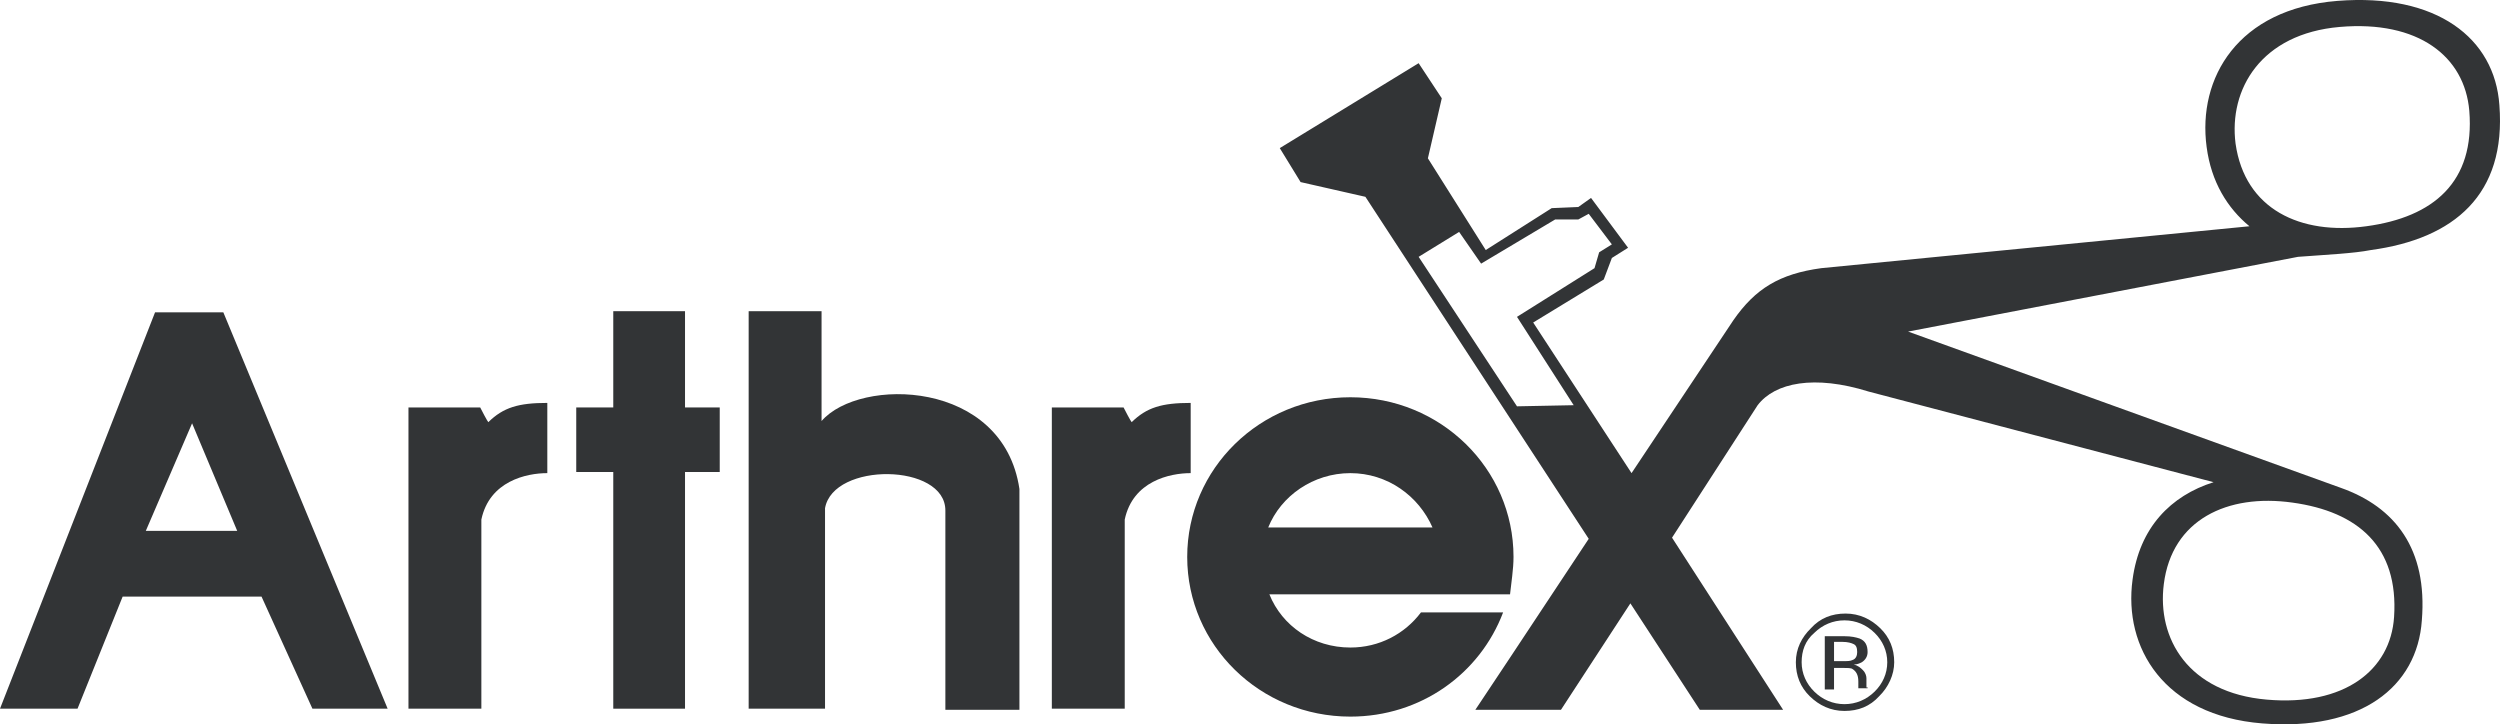 <?xml version="1.0" encoding="UTF-8"?><svg id="a" xmlns="http://www.w3.org/2000/svg" viewBox="0 0 563 163.118"><path d="M32.834,119.556l10.423-24.228,10.163,24.228h-20.586ZM50.293,70.336h-15.374L0,159.596h17.459l10.163-25.248h31.27l11.466,25.248h16.938l-37.003-89.26Z" style="fill:#323436;"/><path d="M285.6,118.791c2.866-7.141,10.163-12.241,18.501-12.241s15.374,5.101,18.501,12.241h-37.003ZM340.844,125.422c0-19.892-16.417-35.959-36.742-35.959s-36.742,16.067-36.742,35.959,16.417,35.959,36.742,35.959c15.896,0,29.185-9.691,34.397-23.463h-18.501c-3.648,4.846-9.381,7.906-15.896,7.906-8.339,0-15.374-4.846-18.241-11.986h54.201c.261-2.55.782-5.611.782-8.416Z" style="fill:#323436;"/><path d="M92.246,91.758h15.896c1.563,3.06,1.824,3.315,1.824,3.315,3.388-3.315,6.775-4.336,13.29-4.336v15.812c-4.69,0-13.029,1.785-14.853,10.456v42.59h-16.417v-67.838h.261Z" style="fill:#323436;"/><path d="M237.132,91.758h15.896c1.563,3.06,1.824,3.315,1.824,3.315,3.388-3.315,6.775-4.336,13.29-4.336v15.812c-4.69,0-13.029,1.785-14.853,10.456v42.59h-16.417v-67.838h.261Z" style="fill:#323436;"/><polygon points="138.109 70.08 154.266 70.08 154.266 91.758 162.083 91.758 162.083 106.295 154.266 106.295 154.266 159.596 138.109 159.596 138.109 106.295 129.771 106.295 129.771 91.758 138.109 91.758 138.109 70.08" style="fill:#323436;"/><path d="M168.598,70.08v89.515h17.198v-45.14c1.824-10.456,27.101-10.201,27.101.51v44.885h16.677v-49.731c-3.648-24.738-35.961-25.248-44.56-15.302v-24.738h-16.417Z" style="fill:#323436;"/><path d="M503.447,32.336c-1.563-12.241,5.733-24.738,23.453-26.268,17.72-1.53,28.143,6.631,29.185,18.872,1.303,16.067-8.078,23.973-23.192,26.013-14.853,2.04-27.361-3.825-29.446-18.617ZM516.216,113.18c14.853,2.04,23.974,9.946,22.931,25.758-.782,11.986-11.205,20.147-28.664,18.617-17.72-1.53-24.755-13.772-23.192-26.013,1.824-14.537,14.332-20.402,28.925-18.362ZM341.625,91.503l-22.15-33.664,9.12-5.611,4.951,7.141,16.677-9.946h5.212l2.345-1.275,5.212,6.886-2.866,1.785-1.042,3.57-17.459,10.966,12.769,19.892-12.769.255ZM533.936,56.309c18.762-2.55,30.488-12.496,28.925-32.644-1.042-15.047-14.071-25.248-36.482-23.463-22.41,1.785-31.531,17.342-29.446,32.899,1.042,7.906,4.691,13.772,9.642,17.852l-96.416,9.436c-9.381,1.275-14.853,4.591-19.804,11.731,0,0-10.684,16.067-22.931,34.429l-22.15-33.919,15.896-9.691,1.824-4.846,3.648-2.295-8.339-11.221-2.866,2.04-5.993.255-14.853,9.436-13.029-20.657,3.127-13.517-5.212-7.906-31.27,19.127,4.69,7.651,14.593,3.315,50.293,77.019c-13.29,20.147-25.537,38.509-25.537,38.509h19.283l15.635-23.973,15.635,23.973h18.762l-25.016-38.764,19.283-29.838c3.909-5.101,12.769-6.886,25.016-3.06l77.654,20.402c-9.642,3.06-16.677,10.201-18.241,21.932-2.085,15.302,7.036,30.604,29.185,32.389,22.15,1.785,34.918-8.161,35.96-23.208,1.303-16.067-5.993-25.503-18.241-29.838l-97.458-35.194,87.817-16.832c6.775-.51,12.508-.765,16.417-1.53Z" style="fill:#323436;"/><path d="M417.195,148.629c-.521.255-1.042.255-2.085.255h-2.085v-4.336h1.824c1.303,0,2.085.255,2.606.51.521.255.782.765.782,1.785,0,.765-.26,1.53-1.042,1.785ZM420.322,154.495v-1.785c0-.51-.261-1.275-.782-1.785-.521-.51-1.042-1.02-2.085-1.275.782,0,1.303-.255,1.824-.51.782-.51,1.303-1.275,1.303-2.295,0-1.53-.521-2.55-1.824-3.06-.782-.255-1.824-.51-3.388-.51h-4.43v11.986h2.085v-4.846h1.824c1.042,0,2.085,0,2.345.255.782.51,1.303,1.275,1.303,2.805v1.53h2.085v-.255c-.261.255-.261,0-.261-.255Z" style="fill:#323436;"/><path d="M422.146,155.77c-1.824,1.785-4.169,2.805-6.775,2.805s-4.951-1.02-6.775-2.805-2.866-4.08-2.866-6.631.782-4.846,2.866-6.631c1.824-1.785,4.169-2.805,6.775-2.805s4.951,1.02,6.775,2.805c1.824,1.785,2.866,4.08,2.866,6.631s-1.042,4.846-2.866,6.631ZM423.449,141.488c-2.085-2.04-4.691-3.315-7.818-3.315s-5.733,1.02-7.818,3.315c-2.085,2.04-3.388,4.591-3.388,7.651s1.042,5.611,3.127,7.651c2.085,2.04,4.691,3.315,7.818,3.315s5.733-1.02,7.818-3.315c2.085-2.04,3.388-4.846,3.388-7.651,0-3.06-1.042-5.611-3.127-7.651Z" style="fill:#323436;"/></svg>